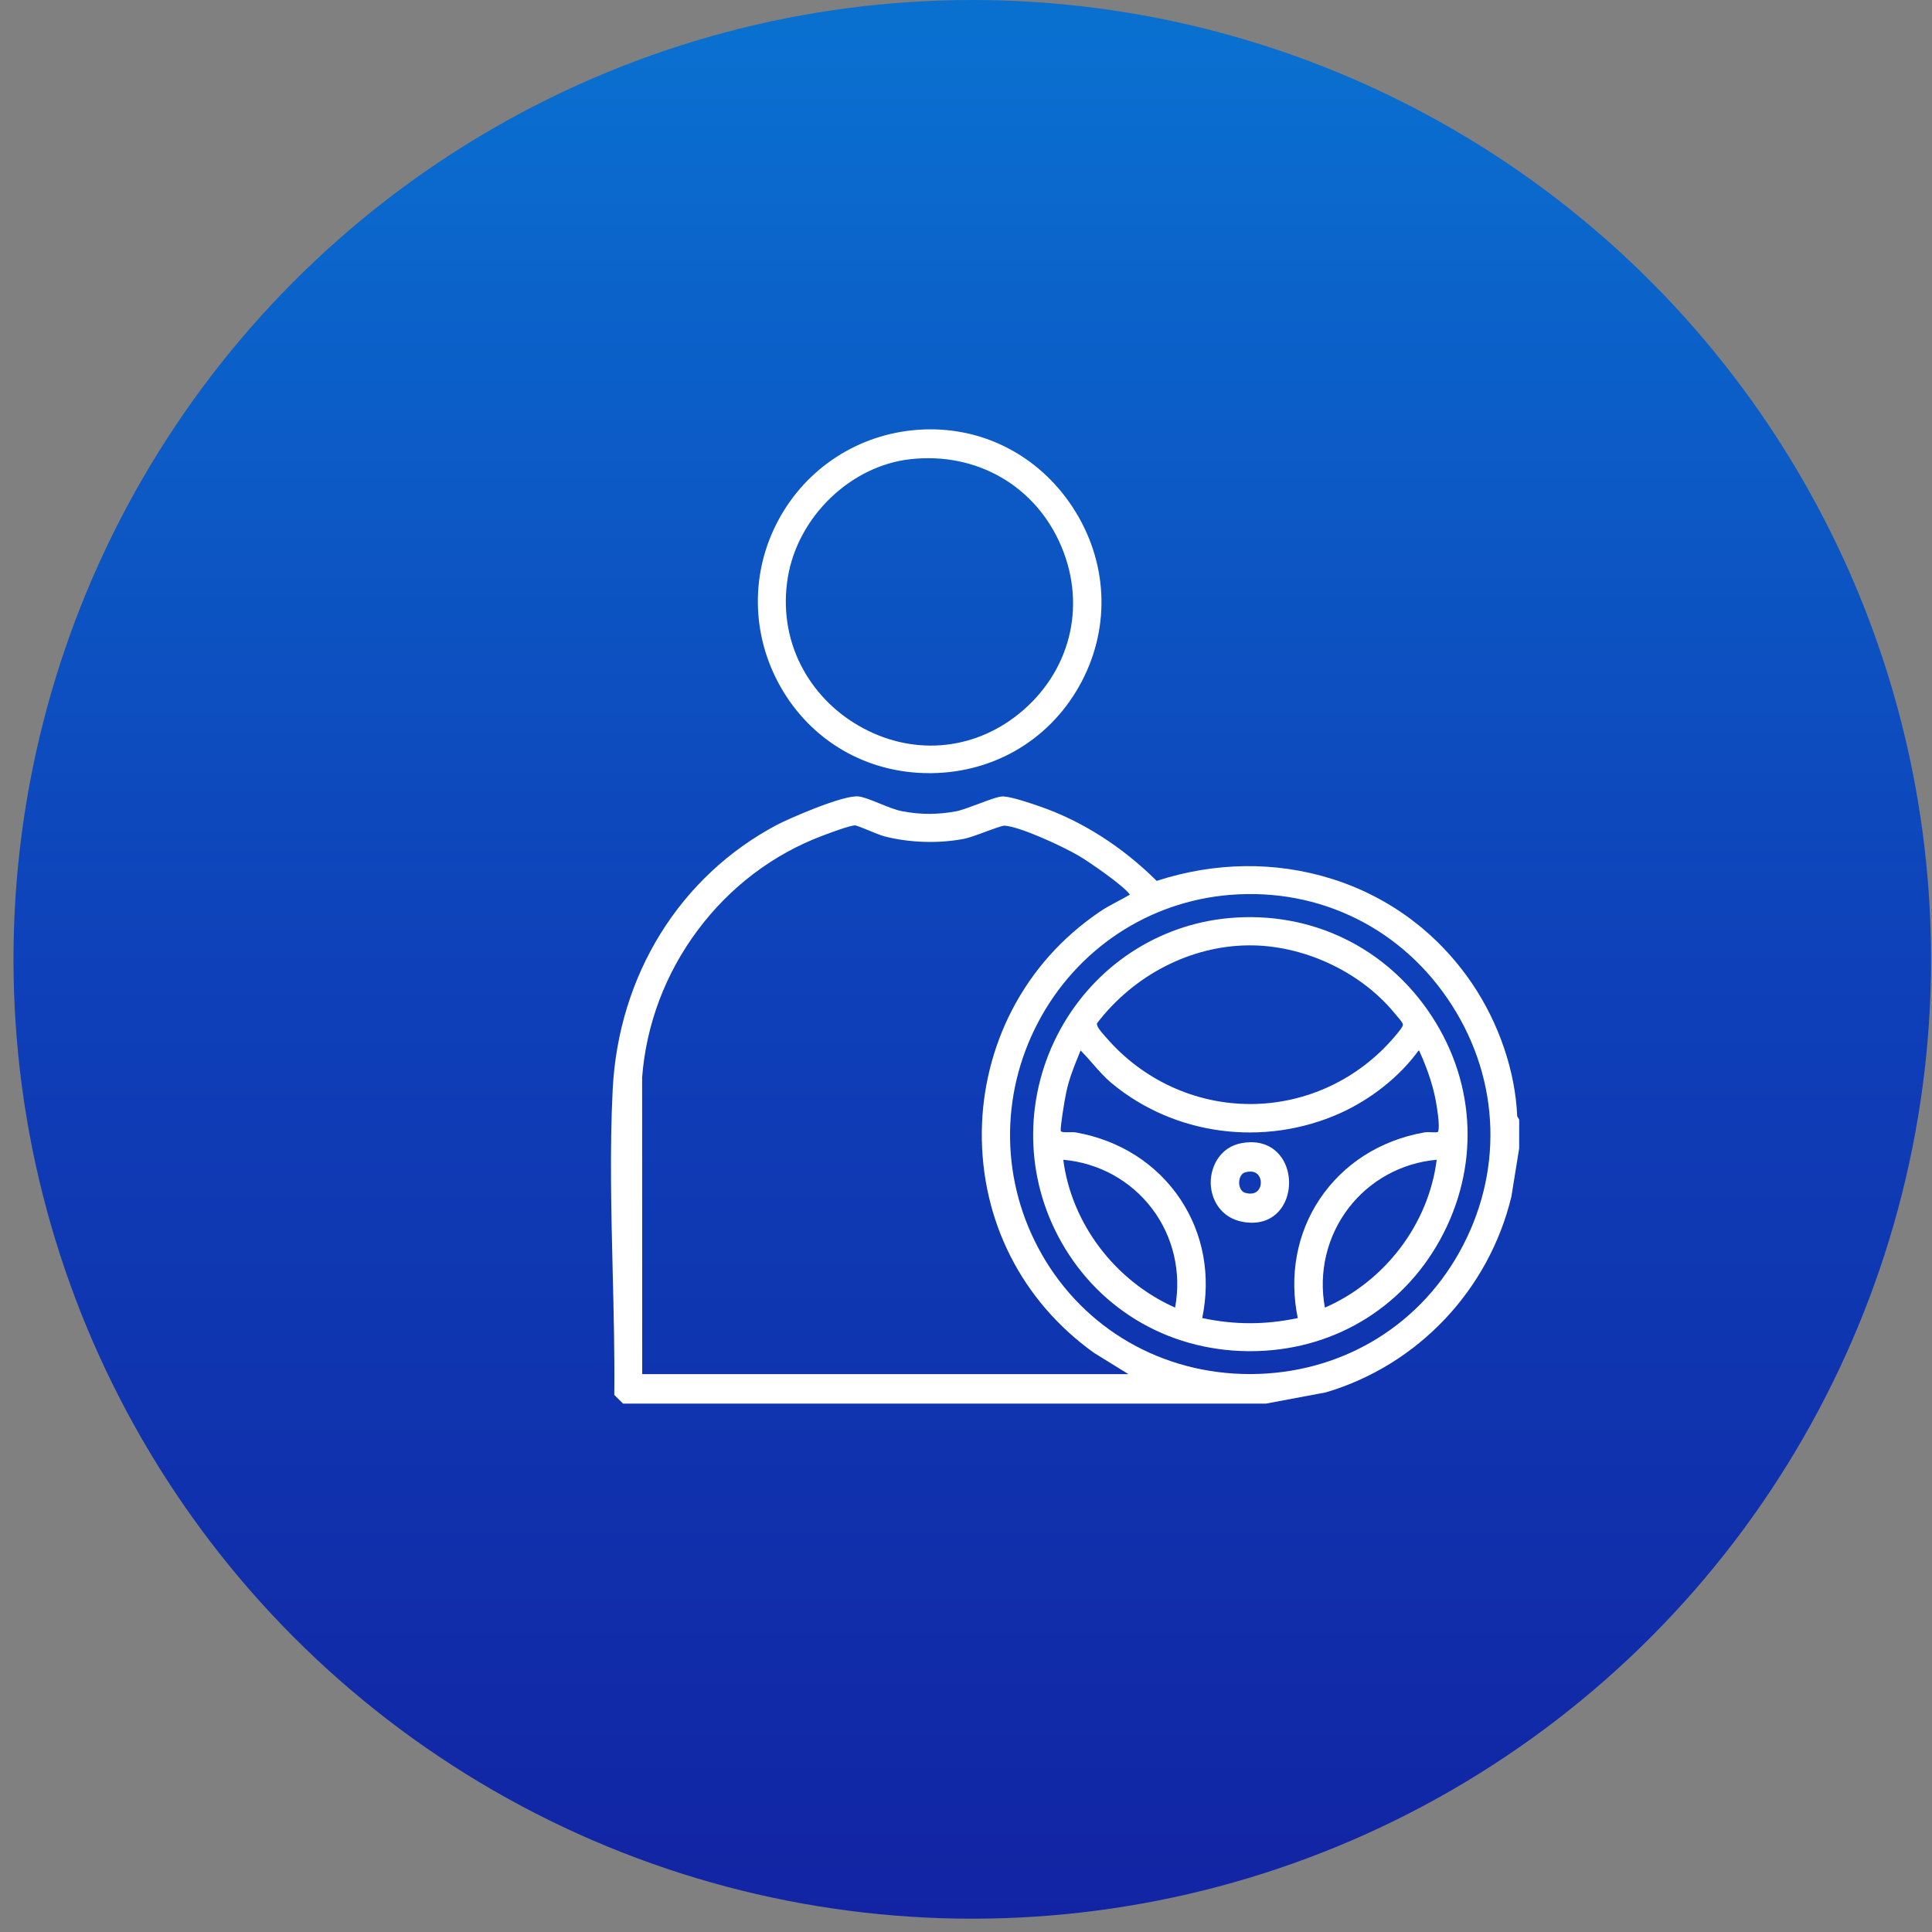 <svg xmlns="http://www.w3.org/2000/svg" width="117" height="117" viewBox="0 0 117 117" fill="none"><rect x="0" y="0" width="117" height="117" fill="#808080" stroke="none"/><ellipse cx="58.88" cy="58.097" rx="58.063" ry="58.097" fill="url(#paint0_linear_290_55)"></ellipse><g clip-path="url(#clip0_290_55)"><path d="M91.88 67.599C91.769 64.882 90.772 61.952 89.142 59.552C87.066 56.498 84.121 54.306 80.625 53.214C77.234 52.155 73.579 52.201 70.048 53.345C67.969 51.281 65.532 49.725 62.993 48.845C62.445 48.654 61.305 48.26 60.76 48.231C60.51 48.219 60.029 48.392 59.265 48.679C58.752 48.871 58.221 49.072 57.903 49.131C56.793 49.339 55.759 49.339 54.648 49.131C54.24 49.054 53.737 48.85 53.252 48.652C52.765 48.454 52.307 48.267 51.985 48.231C51.057 48.131 47.734 49.592 47.059 49.948C41.172 53.06 37.449 59.058 37.103 65.994C36.923 69.584 37.015 73.343 37.103 76.98C37.163 79.43 37.225 81.963 37.202 84.395V84.475L37.73 85H76.671L80.282 84.323L80.302 84.318C85.862 82.669 90.164 78.128 91.528 72.467L91.999 69.543L92.001 67.804L91.881 67.598L91.88 67.599ZM68.37 54.209C68.144 54.342 67.91 54.466 67.684 54.586C67.318 54.78 66.94 54.981 66.571 55.233C64.303 56.781 62.523 58.781 61.281 61.178C60.116 63.429 59.486 65.971 59.458 68.529C59.401 73.919 61.88 78.805 66.261 81.934L68.337 83.216H38.892L38.887 65.246C39.132 62.041 40.292 58.962 42.244 56.342C44.201 53.716 46.819 51.733 49.816 50.607L49.879 50.583C50.271 50.436 51.462 49.988 51.779 49.985C51.882 49.99 52.349 50.182 52.659 50.31C53.014 50.455 53.349 50.593 53.552 50.646C55.071 51.039 56.828 51.095 58.374 50.8C58.673 50.743 59.17 50.56 59.65 50.381C60.096 50.217 60.707 49.989 60.848 50.001C61.802 50.075 64.277 51.217 65.307 51.813C65.975 52.2 68.122 53.693 68.426 54.182C68.407 54.189 68.388 54.198 68.37 54.208V54.209ZM63.089 75.958C60.607 71.61 60.524 66.358 62.869 61.906C65.2 57.482 69.539 54.598 74.477 54.194C79.934 53.747 84.959 56.242 87.92 60.865C90.879 65.485 91.04 71.098 88.352 75.879C85.779 80.453 81.066 83.194 75.746 83.212C75.729 83.212 75.713 83.212 75.695 83.212C70.393 83.212 65.683 80.503 63.087 75.959L63.089 75.958Z" fill="white"></path><path d="M56.273 46.821C56.329 46.821 56.387 46.821 56.444 46.821C60.33 46.761 63.719 44.686 65.51 41.266C67.278 37.893 67.074 33.951 64.963 30.724C62.864 27.515 59.364 25.759 55.6 26.027C52.004 26.282 48.84 28.328 47.138 31.499C45.439 34.663 45.484 38.427 47.256 41.57C49.114 44.867 52.477 46.821 56.272 46.821H56.273ZM61.693 43.235C58.866 45.513 55.142 45.782 51.974 43.933C50.471 43.057 49.271 41.795 48.503 40.284C47.679 38.663 47.405 36.828 47.709 34.974C48.312 31.298 51.5 28.217 55.122 27.809C59.153 27.354 62.752 29.441 64.29 33.129C65.809 36.772 64.789 40.739 61.692 43.236L61.693 43.235Z" fill="white"></path><path d="M87.203 75.09C89.595 70.752 89.412 65.69 86.714 61.552C83.993 57.379 79.408 55.152 74.445 55.597C70.132 55.983 66.302 58.513 64.199 62.364C62.071 66.264 62.02 70.925 64.063 74.831C66.325 79.157 70.623 81.772 75.559 81.826C75.612 81.826 75.664 81.826 75.716 81.826C80.586 81.826 84.872 79.317 87.203 75.089V75.09ZM69.764 73.188C71.055 74.889 71.557 77.063 71.162 79.186C67.518 77.568 64.891 74.095 64.39 70.234C66.528 70.423 68.477 71.49 69.764 73.188ZM84.468 62.765C82.285 65.35 79.115 66.842 75.767 66.859C72.41 66.874 69.207 65.407 66.987 62.829C66.957 62.794 66.922 62.755 66.885 62.714C66.718 62.528 66.375 62.144 66.435 61.967C68.672 59.044 72.1 57.282 75.607 57.25C78.88 57.219 82.33 58.807 84.398 61.292C84.475 61.384 84.545 61.467 84.609 61.54C84.832 61.801 84.966 61.959 84.957 62.065C84.947 62.192 84.765 62.414 84.468 62.765ZM64.756 68.564C64.561 68.57 64.267 68.579 64.239 68.489C64.198 68.279 64.461 66.666 64.573 66.136C64.748 65.313 65.042 64.589 65.355 63.823C65.383 63.752 65.412 63.682 65.44 63.611C65.456 63.629 65.473 63.648 65.493 63.668C65.727 63.903 65.955 64.164 66.174 64.417C66.522 64.817 66.881 65.229 67.3 65.58C71.103 68.758 76.538 69.48 81.147 67.418C83.032 66.575 84.799 65.163 85.902 63.622L85.948 63.636C86.515 64.88 86.865 66.006 87.019 67.073L87.032 67.159C87.195 68.245 87.118 68.496 87.073 68.554C86.978 68.581 86.836 68.573 86.7 68.567C86.55 68.559 86.397 68.551 86.251 68.578C83.588 69.049 81.337 70.487 79.914 72.625C78.53 74.704 78.064 77.252 78.591 79.821C76.623 80.236 74.773 80.236 72.805 79.821C73.338 77.265 72.874 74.719 71.49 72.636C70.063 70.487 67.809 69.046 65.145 68.578C65.032 68.558 64.898 68.563 64.756 68.567V68.564ZM80.234 79.188C79.842 77.067 80.353 74.892 81.648 73.185C82.938 71.489 84.879 70.421 87.005 70.234C86.516 74.117 83.889 77.591 80.233 79.189L80.234 79.188Z" fill="white"></path><path d="M75.317 74.006C75.487 74.034 75.653 74.047 75.811 74.047C76.604 74.047 77.251 73.707 77.663 73.064C78.211 72.209 78.198 70.978 77.634 70.135C77.331 69.684 76.61 68.966 75.184 69.228C73.89 69.465 73.31 70.643 73.32 71.637C73.331 72.656 73.952 73.784 75.316 74.005L75.317 74.006ZM75.043 71.616C75.043 71.362 75.152 71.072 75.397 70.999C75.512 70.965 75.621 70.948 75.719 70.948C75.937 70.948 76.114 71.03 76.227 71.191C76.397 71.43 76.397 71.804 76.227 72.042C76.061 72.274 75.766 72.343 75.396 72.233C75.151 72.16 75.041 71.871 75.041 71.615L75.043 71.616Z" fill="white"></path></g><defs><linearGradient id="paint0_linear_290_55" x1="58.88" y1="0" x2="58.88" y2="116.194" gradientUnits="userSpaceOnUse"><stop offset="0.02" stop-color="#0A70D0"></stop><stop offset="0.51" stop-color="#0E40B9"></stop><stop offset="1" stop-color="#1224A3"></stop></linearGradient><clipPath id="clip0_290_55"><rect width="55" height="59" fill="white" transform="translate(37 26)"></rect></clipPath></defs></svg>